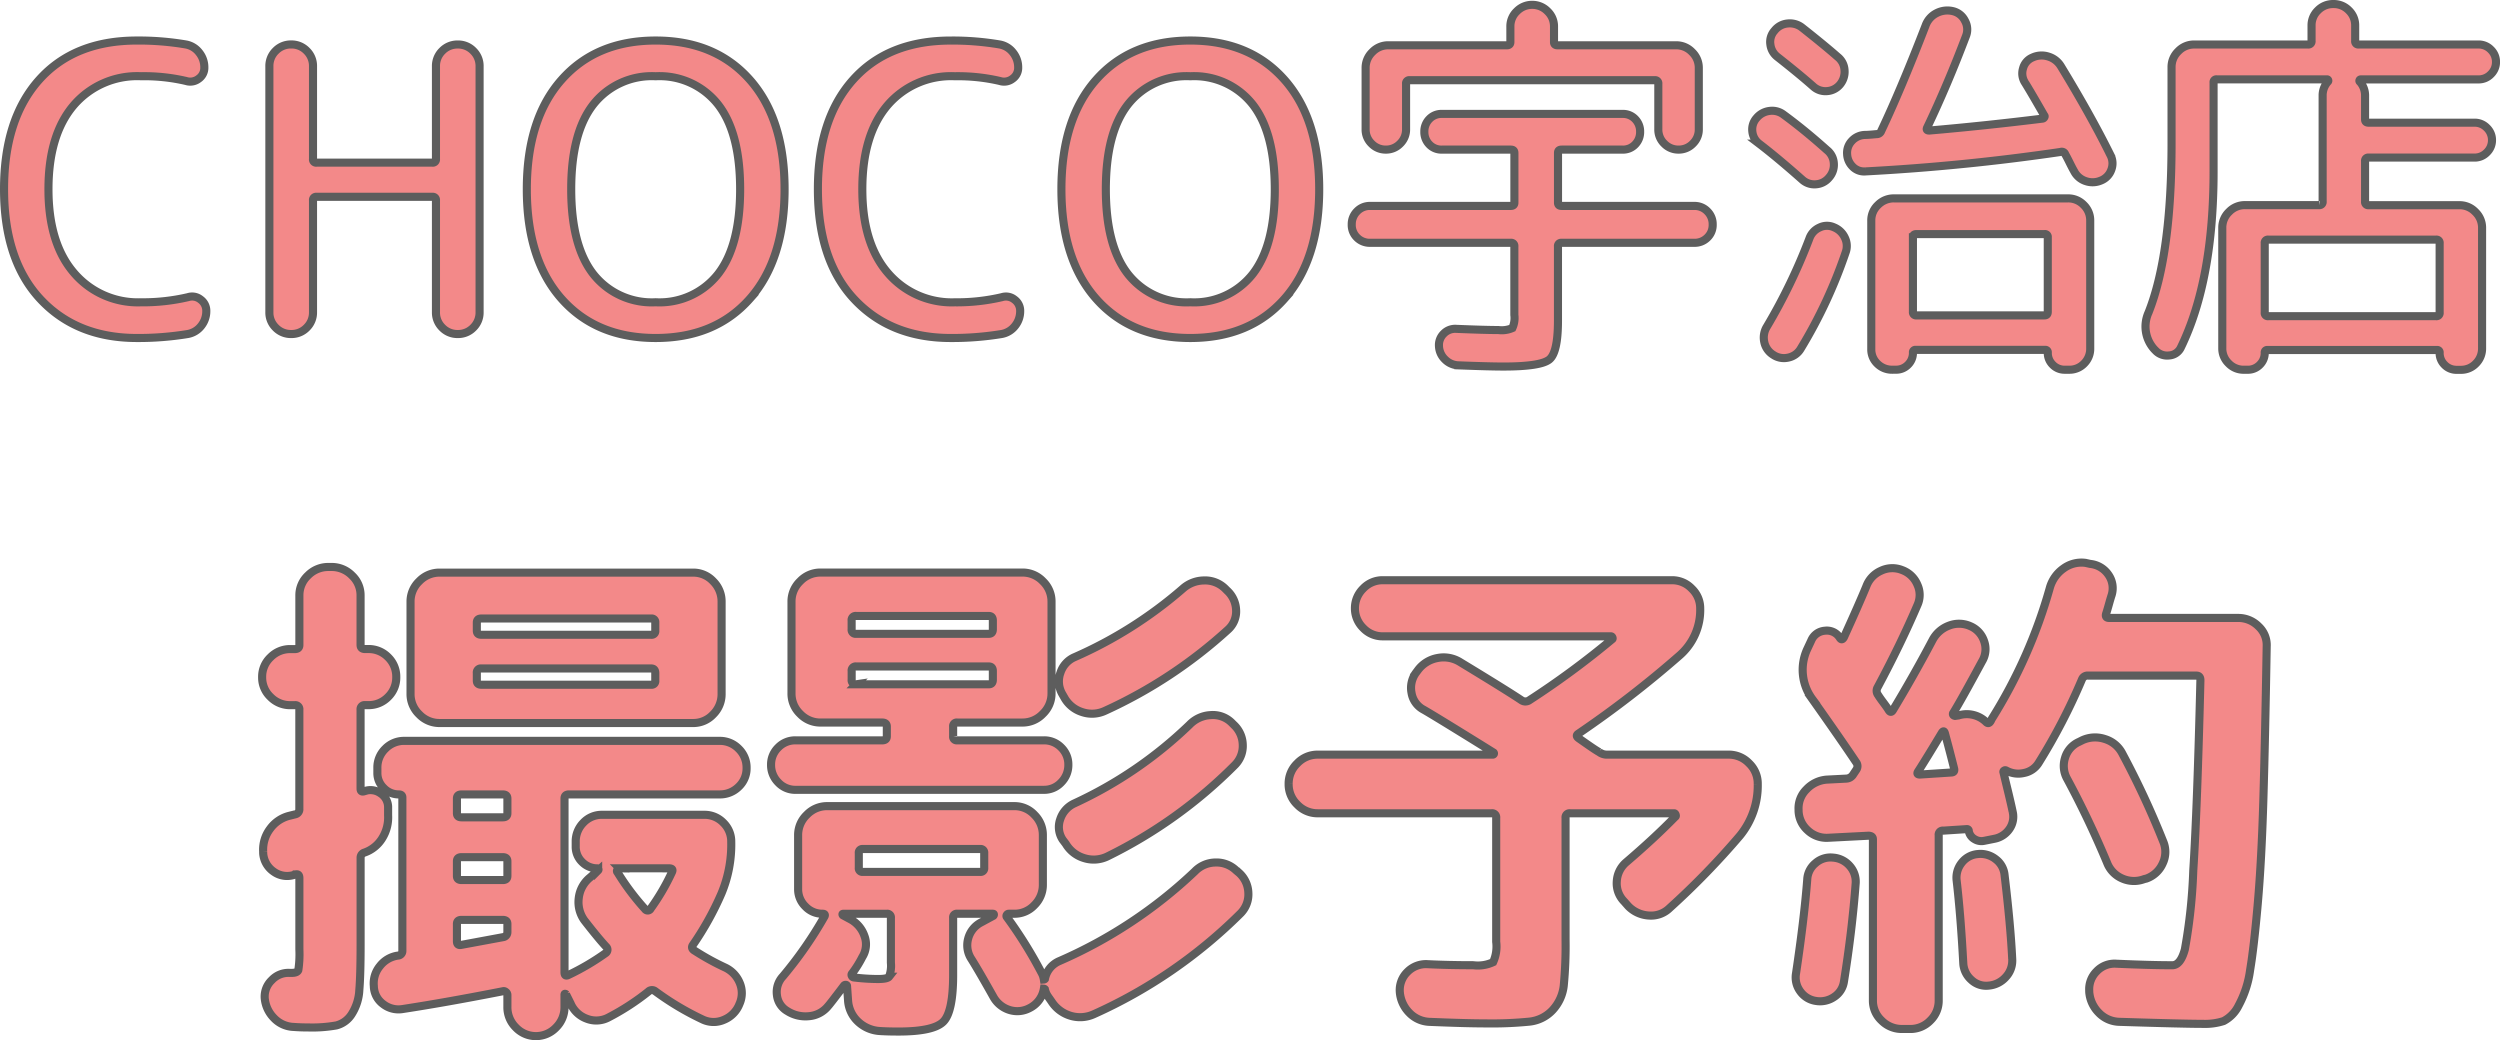 <svg xmlns="http://www.w3.org/2000/svg" width="308.866" height="128.509" viewBox="0 0 308.866 128.509"><g transform="translate(-11661.313 -561.732)"><path d="M18.228.49Q10.78.49,6.3-4.312T1.813-17.885q0-8.673,4.337-13.524T18.228-36.26a34.68,34.68,0,0,1,6.076.49,2.671,2.671,0,0,1,1.617,1,2.89,2.89,0,0,1,.637,1.837,1.635,1.635,0,0,1-.711,1.4,1.692,1.692,0,0,1-1.544.27,22.885,22.885,0,0,0-5.586-.588A10.328,10.328,0,0,0,10.364-28.2Q7.3-24.549,7.3-17.885T10.437-7.571A10.381,10.381,0,0,0,18.718-3.92a24.523,24.523,0,0,0,5.831-.637,1.656,1.656,0,0,1,1.543.294A1.7,1.7,0,0,1,26.8-2.842,2.89,2.89,0,0,1,26.166-1,2.694,2.694,0,0,1,24.5,0,37.591,37.591,0,0,1,18.228.49ZM39.2-.784A2.6,2.6,0,0,1,37.289,0a2.6,2.6,0,0,1-1.911-.784A2.6,2.6,0,0,1,34.594-2.7v-30.38a2.6,2.6,0,0,1,.784-1.911,2.6,2.6,0,0,1,1.911-.784,2.6,2.6,0,0,1,1.911.784,2.6,2.6,0,0,1,.784,1.911v11.466a.39.39,0,0,0,.441.441H54.733a.39.39,0,0,0,.441-.441V-33.075a2.6,2.6,0,0,1,.784-1.911,2.6,2.6,0,0,1,1.911-.784,2.6,2.6,0,0,1,1.911.784,2.6,2.6,0,0,1,.784,1.911V-2.7A2.6,2.6,0,0,1,59.78-.784,2.6,2.6,0,0,1,57.869,0a2.6,2.6,0,0,1-1.911-.784A2.6,2.6,0,0,1,55.174-2.7V-16.513a.39.39,0,0,0-.441-.441H40.425a.39.39,0,0,0-.441.441V-2.7A2.6,2.6,0,0,1,39.2-.784ZM90.038-28.347a9.2,9.2,0,0,0-7.718-3.5,9.2,9.2,0,0,0-7.717,3.5q-2.719,3.5-2.719,10.462T74.6-7.424a9.2,9.2,0,0,0,7.717,3.5,9.2,9.2,0,0,0,7.718-3.5q2.719-3.5,2.719-10.462T90.038-28.347Zm3.92,23.986Q89.67.49,82.32.49T70.683-4.361Q66.4-9.212,66.4-17.885t4.287-13.524Q74.97-36.26,82.32-36.26t11.638,4.851q4.287,4.851,4.287,13.524T93.958-4.361ZM118.776.49q-7.448,0-11.931-4.8t-4.483-13.573q0-8.673,4.336-13.524t12.078-4.851a34.68,34.68,0,0,1,6.076.49,2.671,2.671,0,0,1,1.617,1,2.89,2.89,0,0,1,.637,1.837,1.635,1.635,0,0,1-.71,1.4,1.692,1.692,0,0,1-1.544.27,22.885,22.885,0,0,0-5.586-.588,10.328,10.328,0,0,0-8.354,3.651q-3.062,3.65-3.062,10.315t3.136,10.314a10.381,10.381,0,0,0,8.281,3.651,24.523,24.523,0,0,0,5.831-.637,1.656,1.656,0,0,1,1.543.294,1.7,1.7,0,0,1,.711,1.421A2.89,2.89,0,0,1,126.714-1a2.694,2.694,0,0,1-1.666,1A37.591,37.591,0,0,1,118.776.49ZM156.09-28.347a9.2,9.2,0,0,0-7.717-3.5,9.2,9.2,0,0,0-7.717,3.5q-2.72,3.5-2.72,10.462t2.72,10.462a9.2,9.2,0,0,0,7.717,3.5,9.2,9.2,0,0,0,7.717-3.5q2.72-3.5,2.719-10.462T156.09-28.347Zm3.92,23.986Q155.722.49,148.372.49T136.734-4.361q-4.287-4.851-4.287-13.524t4.287-13.524q4.288-4.851,11.638-4.851t11.637,4.851q4.287,4.851,4.287,13.524T160.01-4.361ZM210.455-23.52a2.406,2.406,0,0,1-1.764.735,2.406,2.406,0,0,1-1.764-.735,2.406,2.406,0,0,1-.735-1.764v-5.635a.39.39,0,0,0-.441-.441H175.469a.39.39,0,0,0-.441.441v5.635a2.406,2.406,0,0,1-.735,1.764,2.406,2.406,0,0,1-1.764.735,2.406,2.406,0,0,1-1.764-.735,2.406,2.406,0,0,1-.735-1.764v-7.595a2.682,2.682,0,0,1,.833-1.96,2.682,2.682,0,0,1,1.96-.833h14.651q.441,0,.441-.392v-1.911a2.561,2.561,0,0,1,.808-1.911,2.625,2.625,0,0,1,1.887-.784,2.625,2.625,0,0,1,1.887.784,2.561,2.561,0,0,1,.808,1.911v1.911q0,.392.441.392H208.4a2.682,2.682,0,0,1,1.96.833,2.682,2.682,0,0,1,.833,1.96v7.595A2.406,2.406,0,0,1,210.455-23.52ZM170.569-11.27a2.213,2.213,0,0,1-1.592-.637,2.149,2.149,0,0,1-.661-1.617,2.229,2.229,0,0,1,.661-1.641,2.171,2.171,0,0,1,1.592-.661h17.4q.441,0,.441-.392v-6.174q0-.392-.441-.392h-8.526a2.051,2.051,0,0,1-1.544-.637,2.176,2.176,0,0,1-.613-1.568,2.176,2.176,0,0,1,.613-1.568,2.051,2.051,0,0,1,1.544-.637h22.344a2.051,2.051,0,0,1,1.544.637,2.176,2.176,0,0,1,.613,1.568,2.176,2.176,0,0,1-.613,1.568,2.051,2.051,0,0,1-1.544.637h-7.546q-.441,0-.441.392v6.174q0,.392.441.392h16.415a2.171,2.171,0,0,1,1.592.661,2.229,2.229,0,0,1,.661,1.641,2.149,2.149,0,0,1-.661,1.617,2.213,2.213,0,0,1-1.592.637H194.236a.39.39,0,0,0-.441.441v9.163q0,3.92-1.053,4.8t-5.66.882q-1.764,0-5.586-.147a2.451,2.451,0,0,1-1.666-.735,2.4,2.4,0,0,1-.735-1.617,1.974,1.974,0,0,1,.588-1.568,1.974,1.974,0,0,1,1.568-.588q3.577.147,5.194.147a3.257,3.257,0,0,0,1.715-.245,2.964,2.964,0,0,0,.245-1.617v-8.477a.39.39,0,0,0-.441-.441ZM228.34-34.251a2.244,2.244,0,0,1,.858,1.642,2.456,2.456,0,0,1-.564,1.788,2.264,2.264,0,0,1-1.592.809,2.228,2.228,0,0,1-1.691-.563q-1.715-1.519-4.459-3.675a2.273,2.273,0,0,1-.857-1.543,2.073,2.073,0,0,1,.514-1.69,2.309,2.309,0,0,1,1.617-.882,2.438,2.438,0,0,1,1.764.49Q226.723-35.672,228.34-34.251Zm-9.7,10.731a2.165,2.165,0,0,1-.833-1.519,2.113,2.113,0,0,1,.539-1.666,2.456,2.456,0,0,1,1.593-.858,2.31,2.31,0,0,1,1.739.465q2.548,1.862,5.341,4.361a2.244,2.244,0,0,1,.857,1.641,2.361,2.361,0,0,1-.613,1.788,2.264,2.264,0,0,1-1.592.809,2.228,2.228,0,0,1-1.69-.563Q220.892-21.8,218.638-23.52ZM227.9-13.181a2.5,2.5,0,0,1,1.348,1.3,2.32,2.32,0,0,1,.074,1.837,59.809,59.809,0,0,1-5.537,11.858,2.325,2.325,0,0,1-1.544,1.1,2.363,2.363,0,0,1-1.887-.368A2.407,2.407,0,0,1,219.275.956a2.56,2.56,0,0,1,.343-1.887,70.384,70.384,0,0,0,5.243-10.878,2.308,2.308,0,0,1,1.249-1.347A2.08,2.08,0,0,1,227.9-13.181Zm3.871-6.909a1.974,1.974,0,0,1-1.568-.588,2.313,2.313,0,0,1-.686-1.568,2.123,2.123,0,0,1,.588-1.617,2.275,2.275,0,0,1,1.617-.735q.441,0,1.421-.1a.571.571,0,0,0,.588-.392q2.4-5.047,5.488-13.034a2.743,2.743,0,0,1,1.348-1.519,2.911,2.911,0,0,1,2.033-.245,2.21,2.21,0,0,1,1.47,1.176,2.2,2.2,0,0,1,.147,1.862q-2.3,6.076-4.8,11.319-.2.392.245.392,6.811-.588,13.965-1.47a.288.288,0,0,0,.245-.147q.1-.147,0-.245-1.568-2.744-2.352-4.018a2.1,2.1,0,0,1-.27-1.789,1.993,1.993,0,0,1,1.152-1.347,2.7,2.7,0,0,1,1.984-.123,2.708,2.708,0,0,1,1.544,1.2q3.675,6.027,6.125,10.976a2.2,2.2,0,0,1,.1,1.813,2.215,2.215,0,0,1-1.274,1.323,2.6,2.6,0,0,1-1.887.073,2.473,2.473,0,0,1-1.445-1.249q-.2-.343-.539-1.029t-.539-1.029a.45.45,0,0,0-.588-.294Q243.873-20.727,231.77-20.09ZM235.1,4.41a2.546,2.546,0,0,1-1.838-.735,2.423,2.423,0,0,1-.759-1.813V-14.014a2.6,2.6,0,0,1,.833-1.936,2.722,2.722,0,0,1,1.96-.808h21.511a2.641,2.641,0,0,1,1.936.808,2.641,2.641,0,0,1,.809,1.936V1.764a2.561,2.561,0,0,1-.759,1.887,2.5,2.5,0,0,1-1.838.76h-.539a2.033,2.033,0,0,1-1.494-.613A2.033,2.033,0,0,1,254.31,2.3a.3.3,0,0,0-.343-.343H237.993a.3.3,0,0,0-.343.343,2.033,2.033,0,0,1-.612,1.494,2.033,2.033,0,0,1-1.495.613Zm2.548-16.366v9.212a.39.39,0,0,0,.441.441h15.827q.392,0,.392-.441v-9.212a.346.346,0,0,0-.392-.392H238.091Q237.65-12.348,237.65-11.956ZM267.589,2.009l-.1-.1a4.179,4.179,0,0,1-.735-4.557Q269.6-9.8,269.6-23.52v-9.457a2.682,2.682,0,0,1,.833-1.96,2.682,2.682,0,0,1,1.96-.833h14.063a.39.39,0,0,0,.441-.441v-1.911a2.544,2.544,0,0,1,.784-1.862,2.6,2.6,0,0,1,1.911-.784,2.6,2.6,0,0,1,1.911.784,2.544,2.544,0,0,1,.784,1.862v1.911a.39.39,0,0,0,.441.441h14.8a2.074,2.074,0,0,1,1.519.637,2.074,2.074,0,0,1,.637,1.519,2.074,2.074,0,0,1-.637,1.519,2.074,2.074,0,0,1-1.519.637H292.971a.157.157,0,0,0-.147.1.16.16,0,0,0,.049.2,2.538,2.538,0,0,1,.637,1.715v2.94q0,.392.441.392h13.083a2.074,2.074,0,0,1,1.519.637,2.074,2.074,0,0,1,.637,1.519,2.074,2.074,0,0,1-.637,1.519,2.074,2.074,0,0,1-1.519.637H293.951a.39.39,0,0,0-.441.441v5a.39.39,0,0,0,.441.441h11.221a2.682,2.682,0,0,1,1.96.833,2.682,2.682,0,0,1,.833,1.96v14.9a2.585,2.585,0,0,1-.76,1.862,2.52,2.52,0,0,1-1.887.784h-.49a2.033,2.033,0,0,1-1.495-.613,2.033,2.033,0,0,1-.612-1.494.3.3,0,0,0-.343-.343H281.456a.3.3,0,0,0-.343.343A2.033,2.033,0,0,1,280.5,3.8a2.033,2.033,0,0,1-1.495.613h-.49a2.544,2.544,0,0,1-1.862-.784,2.544,2.544,0,0,1-.784-1.862v-14.9a2.682,2.682,0,0,1,.833-1.96,2.682,2.682,0,0,1,1.96-.833h9.163a.39.39,0,0,0,.441-.441V-29.449a2.537,2.537,0,0,1,.637-1.715.16.16,0,0,0,.049-.2.157.157,0,0,0-.147-.1H275.184a.346.346,0,0,0-.392.392V-20.09q0,13.426-4.018,21.707a1.706,1.706,0,0,1-1.47,1.029A1.971,1.971,0,0,1,267.589,2.009Zm34.692-13.671H281.554a.39.39,0,0,0-.441.441v8.575a.39.39,0,0,0,.441.441h20.727a.39.39,0,0,0,.441-.441v-8.575A.39.39,0,0,0,302.281-11.662Z" transform="translate(11660 603)" fill="#f38989" stroke="#5d5d5d" stroke-width="1"/><path d="M5.166-34.146a3.375,3.375,0,0,1-2.426-1.008A3.293,3.293,0,0,1,1.7-37.611a3.293,3.293,0,0,1,1.04-2.457,3.375,3.375,0,0,1,2.426-1.008h.567q.567,0,.567-.5v-6.111A3.346,3.346,0,0,1,7.371-50.18a3.5,3.5,0,0,1,2.52-1.04h.378a3.5,3.5,0,0,1,2.52,1.04,3.346,3.346,0,0,1,1.071,2.488v6.111q0,.5.567.5h.378a3.343,3.343,0,0,1,2.457,1.008,3.343,3.343,0,0,1,1.008,2.457,3.343,3.343,0,0,1-1.008,2.457,3.343,3.343,0,0,1-2.457,1.008h-.378a.5.5,0,0,0-.567.567v9.765q0,.441.441.315a2.141,2.141,0,0,1,1.985.221,2.044,2.044,0,0,1,.976,1.67v1.071a4.858,4.858,0,0,1-.725,2.835,4.184,4.184,0,0,1-2.173,1.764.657.657,0,0,0-.5.63V-4.6q0,3.78-.157,5.639a6.078,6.078,0,0,1-.945,2.993,3.163,3.163,0,0,1-1.89,1.386,16.878,16.878,0,0,1-3.434.252q-1.008,0-1.827-.063A3.518,3.518,0,0,1,3.15,4.5,3.967,3.967,0,0,1,2.016,2.016,2.809,2.809,0,0,1,2.9-.189a2.809,2.809,0,0,1,2.2-.882h.252q.693,0,.819-.346A13.07,13.07,0,0,0,6.3-3.969v-8.82q0-.567-.5-.441H5.733a.182.182,0,0,1-.126.063,2.829,2.829,0,0,1-2.52-.441,2.983,2.983,0,0,1-1.26-2.268v-.189a4.275,4.275,0,0,1,.85-2.8A4.189,4.189,0,0,1,5.04-20.475l.756-.189a.633.633,0,0,0,.5-.693V-33.579a.5.5,0,0,0-.567-.567Zm23.058,2.205h-4.6a3.448,3.448,0,0,1-2.52-1.071,3.448,3.448,0,0,1-1.071-2.52v-11.4a3.448,3.448,0,0,1,1.071-2.52,3.448,3.448,0,0,1,2.52-1.071H54.936a3.346,3.346,0,0,1,2.489,1.071,3.5,3.5,0,0,1,1.039,2.52v11.4a3.5,3.5,0,0,1-1.039,2.52,3.346,3.346,0,0,1-2.489,1.071Zm0-12.411v1.008q0,.5.567.5H49.77a.445.445,0,0,0,.5-.5v-1.008a.445.445,0,0,0-.5-.5H28.791Q28.224-44.856,28.224-44.352Zm0,6.237v.945q0,.5.567.5H49.77a.445.445,0,0,0,.5-.5v-.945q0-.567-.5-.567H28.791A.5.5,0,0,0,28.224-38.115Zm11.4,14.994q-.567,0-.567.5V-1.134q0,.567.5.315a29.991,29.991,0,0,0,4.6-2.709.5.5,0,0,0,.063-.756q-.945-1.008-2.709-3.276a3.848,3.848,0,0,1-.693-2.772,3.813,3.813,0,0,1,1.386-2.52l1.008-.882a.143.143,0,0,0,.031-.158q-.031-.094-.094-.095a2.614,2.614,0,0,1-1.922-.787,2.614,2.614,0,0,1-.787-1.922v-.567a3.273,3.273,0,0,1,.945-2.362,3.115,3.115,0,0,1,2.331-.977h12.6a3.218,3.218,0,0,1,2.362.977,3.218,3.218,0,0,1,.977,2.362,15.638,15.638,0,0,1-1.2,6.363,37.058,37.058,0,0,1-3.528,6.363q-.315.441.252.756a30.968,30.968,0,0,0,3.654,2.016A3.61,3.61,0,0,1,60.7.158a3.239,3.239,0,0,1-.031,2.615,3.446,3.446,0,0,1-1.921,1.953,3.145,3.145,0,0,1-2.678-.063,34.644,34.644,0,0,1-5.8-3.465.654.654,0,0,0-.882.063,30.085,30.085,0,0,1-4.851,3.15,3.226,3.226,0,0,1-2.709.189,3.435,3.435,0,0,1-2.016-1.89l-.567-1.134a.182.182,0,0,0-.126-.063q-.063,0-.063.126V3.15a3.5,3.5,0,0,1-1.04,2.52,3.427,3.427,0,0,1-4.977,0A3.5,3.5,0,0,1,32,3.15V1.638a.45.45,0,0,0-.189-.346.38.38,0,0,0-.378-.095Q24.381,2.583,19.026,3.4a3.079,3.079,0,0,1-2.394-.63A2.8,2.8,0,0,1,15.5.567a3.361,3.361,0,0,1,.756-2.489,3.4,3.4,0,0,1,2.268-1.291.563.563,0,0,0,.5-.567V-22.743q0-.378-.441-.378a2.542,2.542,0,0,1-1.858-.788,2.542,2.542,0,0,1-.788-1.858v-.63a3.218,3.218,0,0,1,.976-2.363,3.218,3.218,0,0,1,2.363-.976H58.212a3.218,3.218,0,0,1,2.363.976,3.218,3.218,0,0,1,.976,2.363,3.115,3.115,0,0,1-.976,2.331,3.273,3.273,0,0,1-2.363.945ZM32-6.111V-7.119q0-.5-.567-.5h-5.1q-.567,0-.567.5v2.142q0,.567.567.441l5.1-.945A.616.616,0,0,0,32-6.111Zm0-6.93v-1.827q0-.5-.567-.5h-5.1q-.567,0-.567.5v1.827q0,.5.567.5h5.1Q32-12.537,32-13.041Zm0-7.749v-1.827q0-.5-.567-.5h-5.1q-.567,0-.567.5v1.827q0,.5.567.5h5.1Q32-20.286,32-20.79Zm13.86,6.8a.3.3,0,0,0-.284.189.25.25,0,0,0,.032.315,30.44,30.44,0,0,0,3.4,4.536.4.4,0,0,0,.693-.063,26.732,26.732,0,0,0,2.646-4.536q.189-.441-.378-.441ZM105.84-33.453a3.788,3.788,0,0,1-2.835.158,3.822,3.822,0,0,1-2.205-1.8l-.252-.441a3.09,3.09,0,0,1-.221-2.615,3.148,3.148,0,0,1,1.732-1.921,52.6,52.6,0,0,0,13.356-8.442,3.99,3.99,0,0,1,2.646-1.04,3.52,3.52,0,0,1,2.583.977l.252.252a3.434,3.434,0,0,1,1.134,2.426,3.015,3.015,0,0,1-1.008,2.425A58.5,58.5,0,0,1,105.84-33.453Zm-5.229,15.939a2.83,2.83,0,0,1-.315-2.52,3.26,3.26,0,0,1,1.7-1.953,51.557,51.557,0,0,0,14.3-9.765,3.881,3.881,0,0,1,2.583-1.166,3.311,3.311,0,0,1,2.583.914l.252.252A3.466,3.466,0,0,1,122.85-29.3a3.331,3.331,0,0,1-.945,2.52,58.491,58.491,0,0,1-15.813,11.34,3.9,3.9,0,0,1-2.835.189,3.947,3.947,0,0,1-2.268-1.764Zm21.42,3.78.378.315a3.466,3.466,0,0,1,1.134,2.457,3.331,3.331,0,0,1-.945,2.52A61.113,61.113,0,0,1,104.454,4.032a4.079,4.079,0,0,1-2.9.189,4.217,4.217,0,0,1-2.331-1.764l-.441-.63a2.521,2.521,0,0,1-.378-.882A.182.182,0,0,0,98.28.882a3.258,3.258,0,0,1-1.764,2.394A3.218,3.218,0,0,1,94,3.5,3.423,3.423,0,0,1,92.043,1.89q-1.764-3.15-2.709-4.662a3.079,3.079,0,0,1-.41-2.52,3.139,3.139,0,0,1,1.606-2.016l1.512-.819a.214.214,0,0,0,.063-.157q0-.094-.126-.094H87.57a.445.445,0,0,0-.5.5V-.819q0,4.536-1.2,5.765T80.325,6.174q-1.386,0-2.331-.063a4.283,4.283,0,0,1-2.678-1.165,3.892,3.892,0,0,1-1.229-2.615L73.962.567A.149.149,0,0,0,73.836.41.262.262,0,0,0,73.584.5q-1.764,2.331-1.953,2.52a3.389,3.389,0,0,1-2.394,1.26,4.151,4.151,0,0,1-2.646-.63A2.591,2.591,0,0,1,65.3,1.67a2.834,2.834,0,0,1,.725-2.3A49.086,49.086,0,0,0,71.19-8.064q.126-.315-.252-.315A2.866,2.866,0,0,1,68.8-9.293a2.949,2.949,0,0,1-.882-2.111v-6.678a3.448,3.448,0,0,1,1.071-2.52,3.448,3.448,0,0,1,2.52-1.071H94.626A3.346,3.346,0,0,1,97.115-20.6a3.5,3.5,0,0,1,1.04,2.52v6.111a3.5,3.5,0,0,1-1.04,2.52,3.346,3.346,0,0,1-2.489,1.071h-.693a.272.272,0,0,0-.22.126A.226.226,0,0,0,93.681-8a53.917,53.917,0,0,1,4.284,6.867,2.483,2.483,0,0,1,.315.882.182.182,0,0,0,.126-.063A3.028,3.028,0,0,1,100.17-2.52a57.66,57.66,0,0,0,16.758-11.088,3.6,3.6,0,0,1,2.551-1.1A3.48,3.48,0,0,1,122.031-13.734ZM79.38-2.331V-7.875a.445.445,0,0,0-.5-.5H73.521q-.126,0-.126.063a.182.182,0,0,0,.063.126l.819.441A3.7,3.7,0,0,1,76.1-5.67a2.948,2.948,0,0,1-.252,2.646,13.24,13.24,0,0,1-1.26,2.016.25.25,0,0,0-.032.315.3.3,0,0,0,.284.189,24.921,24.921,0,0,0,2.961.189q1.134,0,1.354-.283A3.789,3.789,0,0,0,79.38-2.331ZM90.909-14.049v-1.827a.445.445,0,0,0-.5-.5H75.915a.445.445,0,0,0-.5.5v1.827a.445.445,0,0,0,.5.5H90.4A.445.445,0,0,0,90.909-14.049ZM67.6-23.688a2.866,2.866,0,0,1-2.142-.913,3.022,3.022,0,0,1-.882-2.174,2.916,2.916,0,0,1,.882-2.142A2.916,2.916,0,0,1,67.6-29.8h10.71q.567,0,.567-.5v-1.2q0-.5-.567-.5H70.686a3.448,3.448,0,0,1-2.52-1.071A3.448,3.448,0,0,1,67.1-35.6v-11.34a3.448,3.448,0,0,1,1.071-2.52,3.448,3.448,0,0,1,2.52-1.071H95.634a3.448,3.448,0,0,1,2.52,1.071,3.448,3.448,0,0,1,1.071,2.52V-35.6a3.448,3.448,0,0,1-1.071,2.52A3.448,3.448,0,0,1,95.634-32H87.57a.445.445,0,0,0-.5.5v1.2a.445.445,0,0,0,.5.5H98.28a2.916,2.916,0,0,1,2.142.882,2.916,2.916,0,0,1,.882,2.142,3.022,3.022,0,0,1-.882,2.174,2.866,2.866,0,0,1-2.142.913ZM74.529-44.6v1.071a.5.5,0,0,0,.567.567h16.38q.5,0,.5-.567V-44.6q0-.567-.5-.567H75.1A.5.5,0,0,0,74.529-44.6Zm.567,7.875h16.38q.5,0,.5-.567v-1.071q0-.567-.5-.567H75.1a.5.5,0,0,0-.567.567V-37.3A.5.5,0,0,0,75.1-36.729ZM132.111-20.79a3.448,3.448,0,0,1-2.52-1.071,3.448,3.448,0,0,1-1.071-2.52v-.063a3.448,3.448,0,0,1,1.071-2.52,3.448,3.448,0,0,1,2.52-1.071H153.72a.146.146,0,0,0,.158-.094.143.143,0,0,0-.031-.158q-6.993-4.347-8.631-5.292a2.855,2.855,0,0,1-1.512-2.079,3.17,3.17,0,0,1,.567-2.52l.189-.252a3.871,3.871,0,0,1,2.457-1.544,3.861,3.861,0,0,1,2.835.535q5.607,3.4,7.5,4.662a.867.867,0,0,0,.945.063,105.849,105.849,0,0,0,10.269-7.56q.126-.063.063-.221t-.189-.157H140.175a3.293,3.293,0,0,1-2.457-1.04,3.375,3.375,0,0,1-1.008-2.426,3.375,3.375,0,0,1,1.008-2.425,3.293,3.293,0,0,1,2.457-1.04H175.9a3.324,3.324,0,0,1,2.426,1.04,3.324,3.324,0,0,1,1.04,2.425,7.437,7.437,0,0,1-2.583,5.859A128.806,128.806,0,0,1,164.3-30.618q-.378.252.063.567t1.26.882q.819.567,1.26.819a1.6,1.6,0,0,0,.945.315h15.057a3.448,3.448,0,0,1,2.52,1.071,3.448,3.448,0,0,1,1.071,2.52v.063a9.774,9.774,0,0,1-2.205,6.363,95.686,95.686,0,0,1-8.694,8.946,3.27,3.27,0,0,1-2.551.914,3.85,3.85,0,0,1-2.552-1.166l-.5-.567a3.188,3.188,0,0,1-.913-2.488,3.334,3.334,0,0,1,1.165-2.363q3.465-2.961,6.048-5.607.126-.063.063-.252t-.189-.189H163.3a.5.5,0,0,0-.567.567V-5.166a51.32,51.32,0,0,1-.221,5.639A5.283,5.283,0,0,1,161.154,3.5a4.556,4.556,0,0,1-2.867,1.449,47.129,47.129,0,0,1-5.387.22q-2.457,0-6.93-.189a3.641,3.641,0,0,1-2.552-1.134,4.086,4.086,0,0,1-1.165-2.583A3.137,3.137,0,0,1,143.2-1.2a3.216,3.216,0,0,1,2.52-.945q2.583.126,5.607.126a4.463,4.463,0,0,0,2.457-.378,4.647,4.647,0,0,0,.378-2.52V-20.223a.5.5,0,0,0-.567-.567Zm102.123,8.127a3.558,3.558,0,0,1-2.709-.063,3.457,3.457,0,0,1-1.89-1.953q-2.268-5.418-4.914-10.332a3.264,3.264,0,0,1-.284-2.615,3.125,3.125,0,0,1,1.732-1.985l.378-.189a3.788,3.788,0,0,1,2.835-.157,3.576,3.576,0,0,1,2.142,1.8,105.486,105.486,0,0,1,5.04,10.836,3.287,3.287,0,0,1-.063,2.74,3.446,3.446,0,0,1-2.016,1.859Zm-39.06-5.1a3.386,3.386,0,0,1-2.52-.914,3.359,3.359,0,0,1-1.134-2.425v-.126a3.281,3.281,0,0,1,.977-2.52,3.833,3.833,0,0,1,2.488-1.2l2.457-.126a1.047,1.047,0,0,0,.819-.5l.378-.567a.787.787,0,0,0,0-.945q-1.764-2.646-5.418-7.812a6.073,6.073,0,0,1-.63-6.174l.5-1.071a1.973,1.973,0,0,1,1.669-1.2,1.878,1.878,0,0,1,1.859.882q.252.378.5-.063,1.89-4.158,2.772-6.3a3.365,3.365,0,0,1,1.8-1.922,3.241,3.241,0,0,1,2.615-.095,3.249,3.249,0,0,1,1.89,1.8,3.012,3.012,0,0,1,0,2.551q-2.079,4.851-4.914,10.143a.844.844,0,0,0,.063.945q.189.315.661.945t.661.945q.252.378.5,0,2.583-4.284,4.914-8.694a3.77,3.77,0,0,1,2.016-1.764,3.405,3.405,0,0,1,2.646.063,3.039,3.039,0,0,1,1.7,1.859,2.891,2.891,0,0,1-.252,2.488q-2.583,4.788-3.591,6.426-.063.252.252.315l.441-.063a3.421,3.421,0,0,1,3.4.819q.315.315.567-.126l.126-.252A62.037,62.037,0,0,0,222.579-48.7a4.357,4.357,0,0,1,1.669-2.331,3.745,3.745,0,0,1,2.74-.693l.567.126a3.078,3.078,0,0,1,2.237,1.323,2.885,2.885,0,0,1,.409,2.52q-.126.378-.346,1.166t-.346,1.166q-.126.5.378.5h15.939a3.5,3.5,0,0,1,2.52,1.04,3.142,3.142,0,0,1,1.008,2.489q-.189,11.4-.41,18.9t-.693,12.884q-.472,5.386-.945,8.19a12.74,12.74,0,0,1-1.417,4.379,4.284,4.284,0,0,1-1.859,1.921,7.449,7.449,0,0,1-2.551.346q-2.394,0-10.332-.252A3.641,3.641,0,0,1,228.6,3.843,4.086,4.086,0,0,1,227.43,1.26V1.134a3.107,3.107,0,0,1,.914-2.394,3.043,3.043,0,0,1,2.426-.945q4.221.189,6.93.189,1.008,0,1.543-1.953a67.338,67.338,0,0,0,1.04-9.734q.5-7.781.882-23.531,0-.567-.5-.567H227.3a.74.74,0,0,0-.756.441,73.761,73.761,0,0,1-5.355,10.332,2.726,2.726,0,0,1-1.827,1.26,3.066,3.066,0,0,1-2.205-.315.226.226,0,0,0-.252.032.162.162,0,0,0-.063.22q.063.315.5,2.111t.63,2.741a2.635,2.635,0,0,1-.41,2.142,2.909,2.909,0,0,1-1.858,1.2l-1.26.252a1.615,1.615,0,0,1-1.2-.221,1.434,1.434,0,0,1-.693-.976.223.223,0,0,0-.252-.252l-2.9.189a.5.5,0,0,0-.567.567V2.331a3.4,3.4,0,0,1-1.04,2.489,3.4,3.4,0,0,1-2.488,1.039h-1.008a3.5,3.5,0,0,1-2.52-1.039,3.346,3.346,0,0,1-1.071-2.489V-17.577q0-.441-.567-.441Zm11.151-8.253q-.315.441.189.441l3.843-.252q.5,0,.378-.5-.567-2.268-1.134-4.347-.126-.441-.378-.063Q207.333-27.594,206.325-26.019ZM193.662,2.394a2.865,2.865,0,0,1-1.922-1.166,2.89,2.89,0,0,1-.535-2.237q1.008-6.741,1.386-11.592a2.771,2.771,0,0,1,1.008-2.016,2.806,2.806,0,0,1,2.205-.693,2.992,2.992,0,0,1,2.048,1.04,2.889,2.889,0,0,1,.725,2.111Q198.135-6.3,197.127,0a2.723,2.723,0,0,1-1.2,1.89A3.062,3.062,0,0,1,193.662,2.394ZM217.13-.567A3.173,3.173,0,0,1,215.019.5a2.663,2.663,0,0,1-2.173-.725,2.921,2.921,0,0,1-.977-2.048q-.315-5.859-.819-10.206a2.93,2.93,0,0,1,.63-2.2,2.783,2.783,0,0,1,1.953-1.071,3.031,3.031,0,0,1,2.237.63,2.746,2.746,0,0,1,1.1,1.953q.756,6.363.945,10.4A2.958,2.958,0,0,1,217.13-.567Z" transform="translate(11692 683)" fill="#f38989" stroke="#5d5d5d" stroke-width="1"/></g></svg>